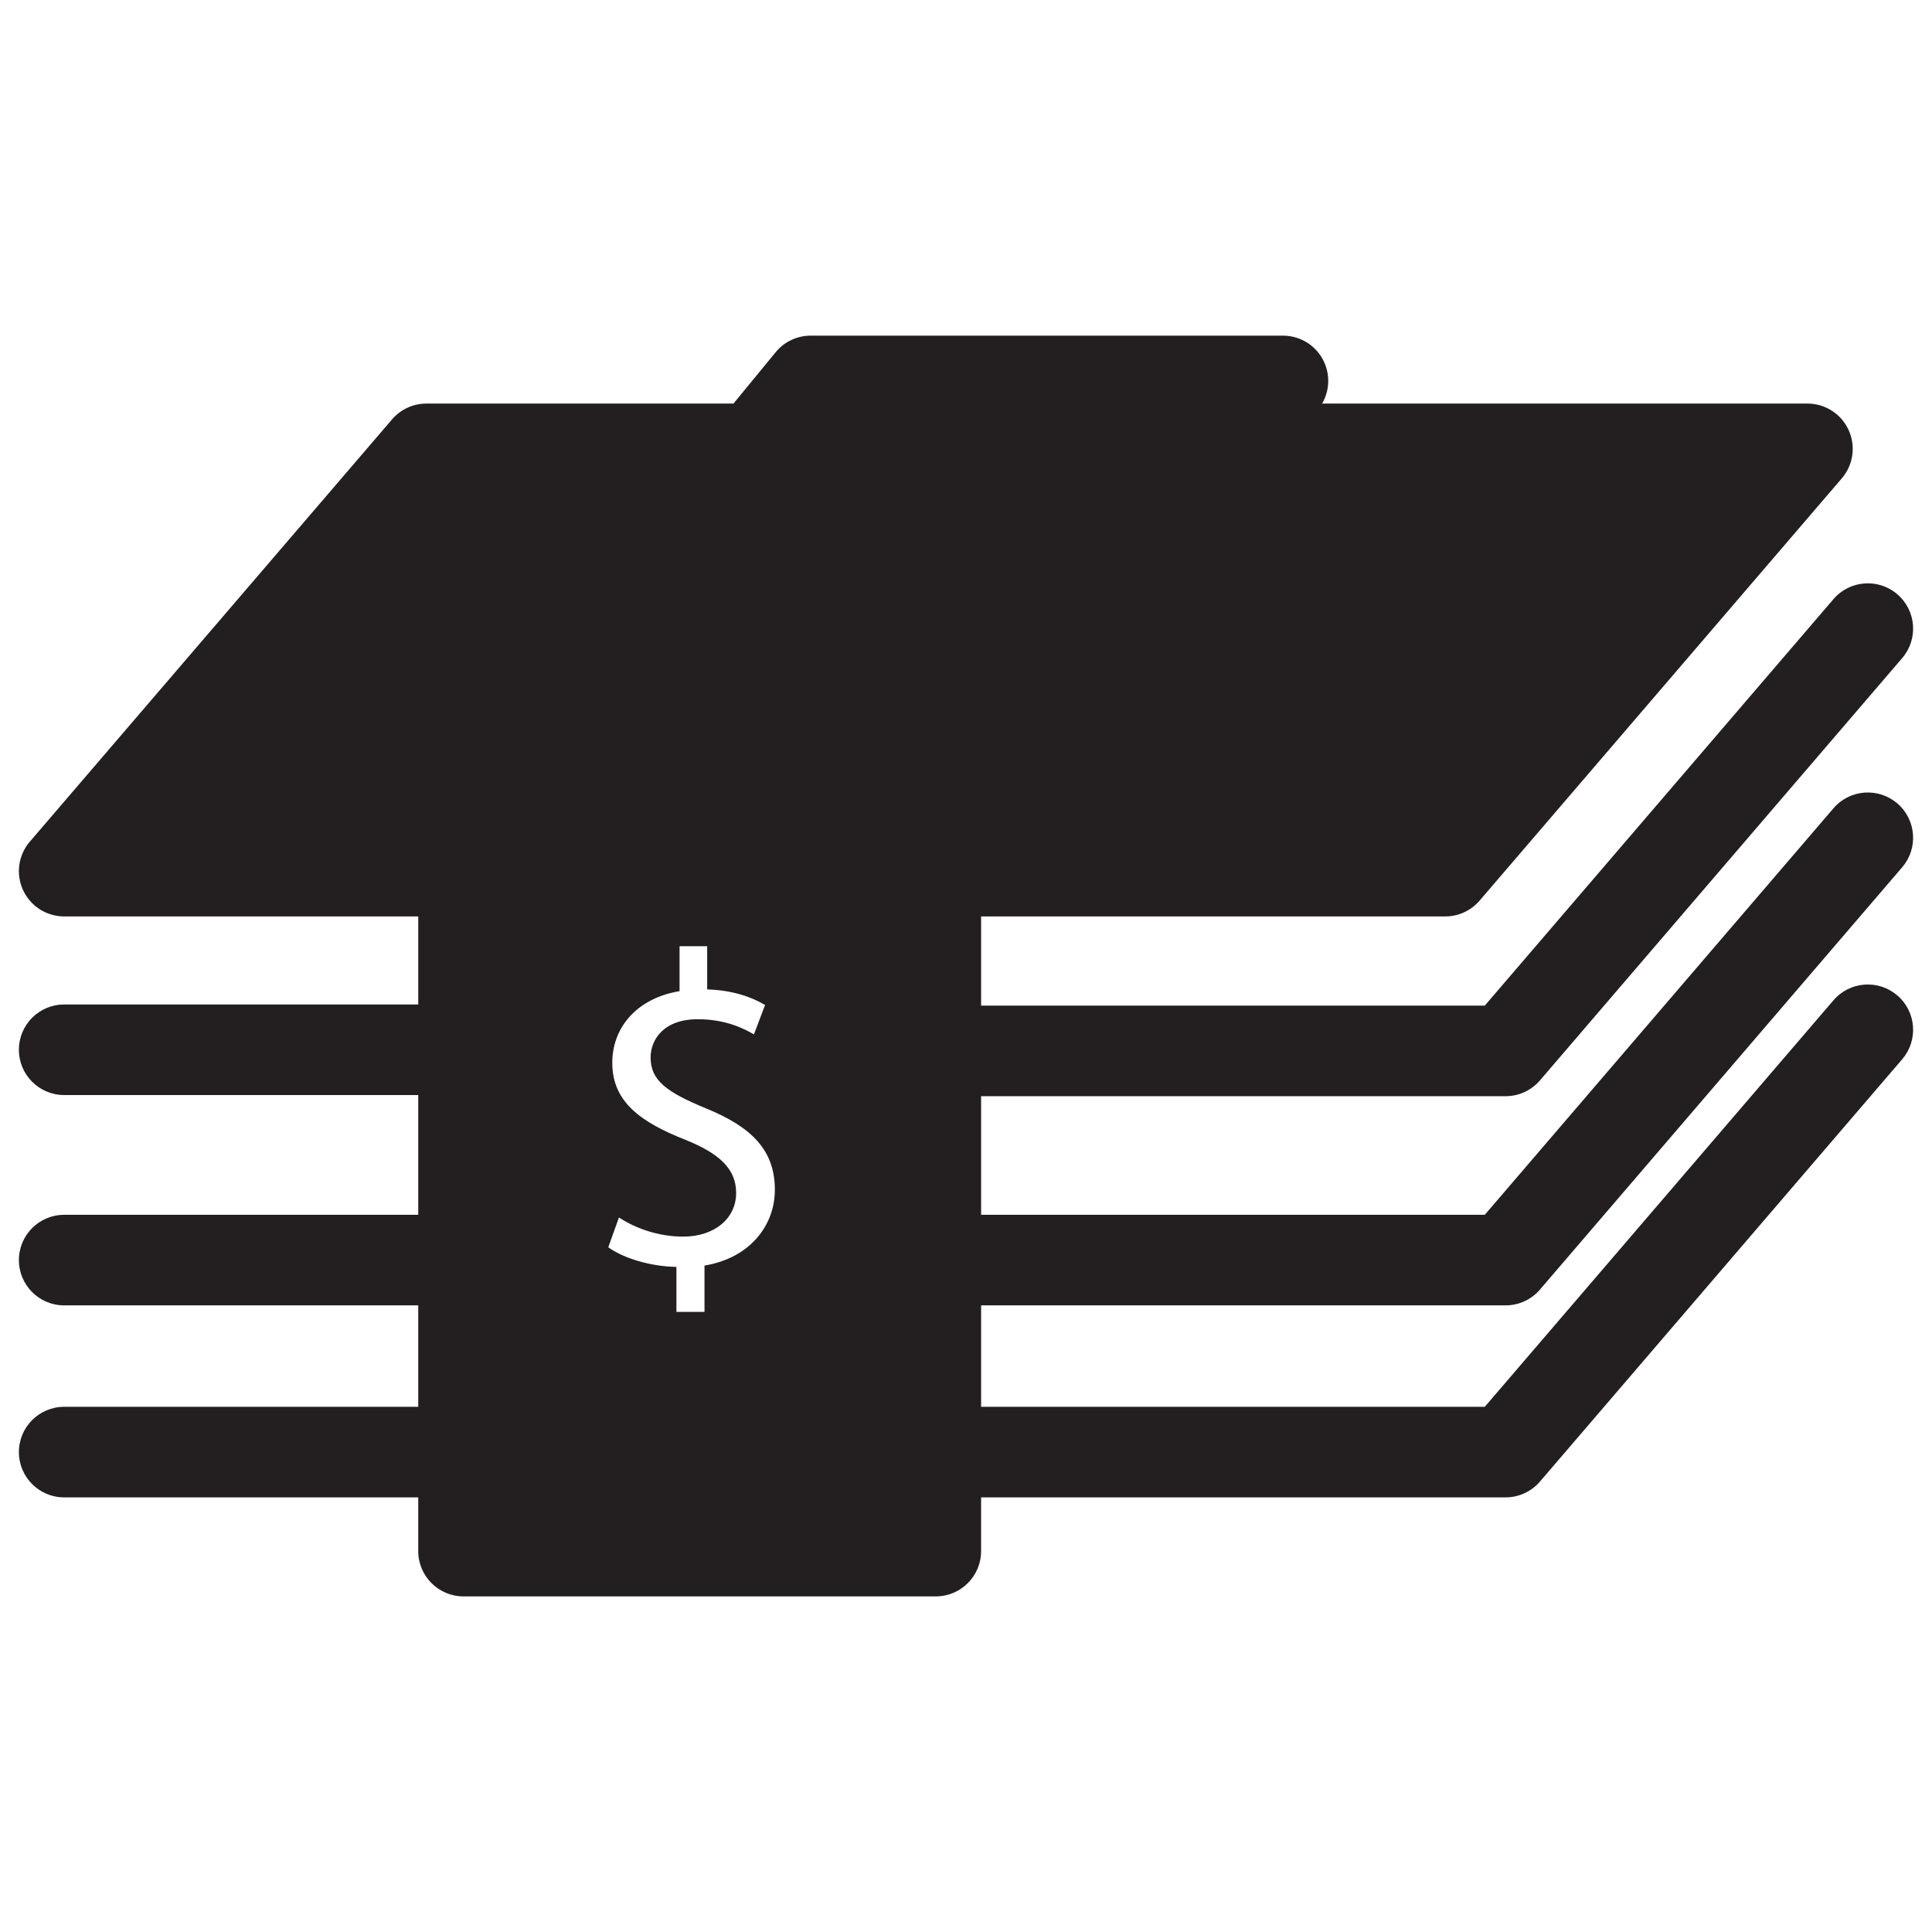 <?xml version="1.0" encoding="utf-8"?>
<!-- Generator: Adobe Illustrator 16.0.3, SVG Export Plug-In . SVG Version: 6.00 Build 0)  -->
<!DOCTYPE svg PUBLIC "-//W3C//DTD SVG 1.1//EN" "http://www.w3.org/Graphics/SVG/1.1/DTD/svg11.dtd">
<svg version="1.1" id="Layer_1" xmlns="http://www.w3.org/2000/svg" xmlns:xlink="http://www.w3.org/1999/xlink" x="0px" y="0px"
	 width="127.999px" height="128px" viewBox="0 0 127.999 128" style="enable-background:new 0 0 127.999 128;" xml:space="preserve"
	>
<style type="text/css">
<![CDATA[
	.st0{fill:#231F20;}
]]>
</style>
<g>
	<path class="st0" d="M99.748,86.484c0.875,0,1.707-0.383,2.277-1.047l24-27.98c1.078-1.258,0.934-3.151-0.324-4.23
		c-1.258-1.078-3.152-0.934-4.23,0.324L98.369,80.484H65v-7.858h34.748c0.875,0,1.707-0.383,2.277-1.047l24-27.98
		c1.078-1.257,0.934-3.151-0.324-4.229c-1.258-1.079-3.152-0.935-4.23,0.323L98.369,66.625H65v-5.909h30.748
		c0.875,0,1.707-0.383,2.277-1.047l24-27.979c0.762-0.89,0.938-2.142,0.447-3.206c-0.488-1.065-1.553-1.747-2.725-1.747H87.594
		c0.488-0.844,0.543-1.883,0.117-2.782c-0.494-1.049-1.551-1.718-2.711-1.718H53.709c-0.898,0-1.748,0.401-2.318,1.096l-2.797,3.404
		H28.252c-0.875,0-1.707,0.382-2.277,1.047l-24,27.979c-0.764,0.89-0.938,2.142-0.449,3.206c0.49,1.064,1.555,1.747,2.727,1.747
		h23.457v5.833H4.252c-1.658,0-3,1.343-3,3s1.342,3,3,3h23.457v7.935H4.252c-1.658,0-3,1.343-3,3s1.342,3,3,3h23.457v6.72H4.252
		c-1.658,0-3,1.343-3,3s1.342,3,3,3h23.457v3.56c0,1.657,1.342,3,3,3H62c1.656,0,3-1.343,3-3v-3.56h34.748
		c0.875,0,1.707-0.383,2.277-1.047l24-27.979c1.078-1.258,0.934-3.151-0.324-4.23c-1.258-1.078-3.152-0.934-4.23,0.324
		L98.369,93.204H65v-6.72H99.748z M46.674,83.846v3.069h-1.859v-2.98c-1.711-0.029-3.482-0.561-4.516-1.299l0.709-1.977
		c1.062,0.707,2.598,1.269,4.25,1.269c2.094,0,3.512-1.21,3.512-2.892c0-1.623-1.152-2.627-3.336-3.512
		c-3.01-1.182-4.869-2.539-4.869-5.105c0-2.449,1.742-4.309,4.457-4.752v-2.98h1.83v2.863c1.77,0.059,2.98,0.531,3.836,1.032
		l-0.738,1.948c-0.619-0.354-1.83-1.004-3.719-1.004c-2.271,0-3.127,1.357-3.127,2.538c0,1.534,1.092,2.302,3.658,3.364
		c3.041,1.239,4.574,2.773,4.574,5.4C51.336,81.161,49.713,83.345,46.674,83.846z"/>
</g>
</svg>
